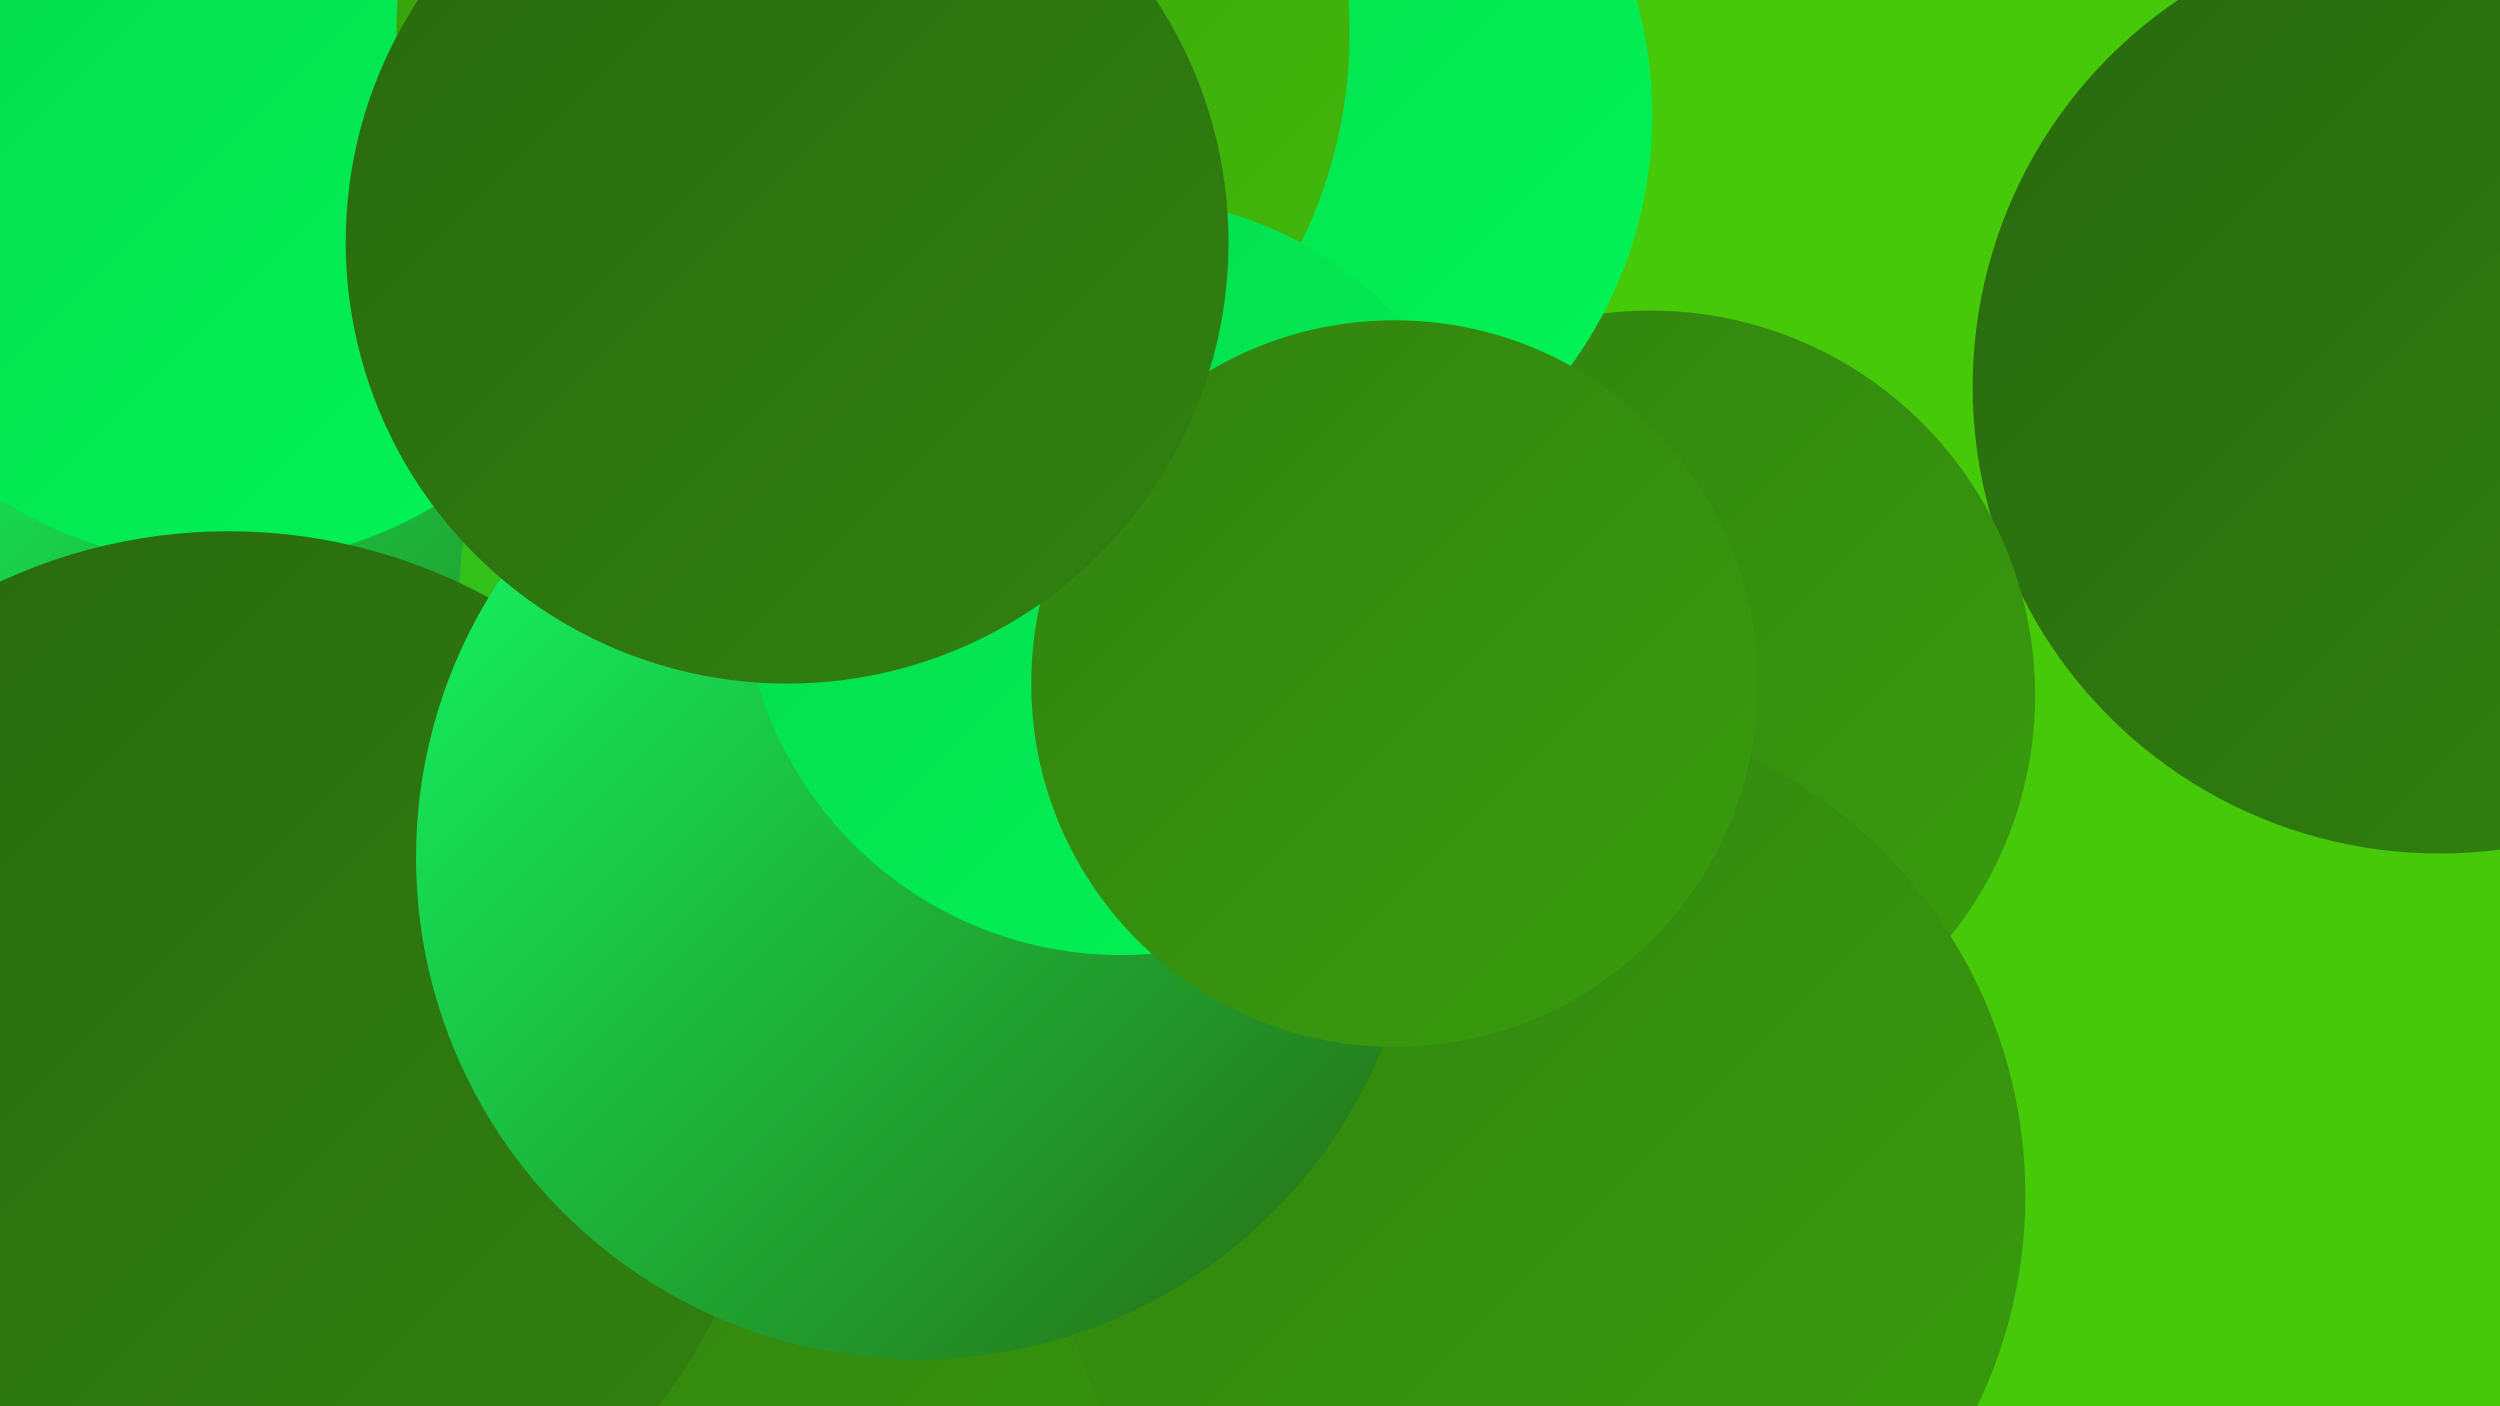 <?xml version="1.0" encoding="UTF-8"?><svg width="1280" height="720" xmlns="http://www.w3.org/2000/svg"><defs><linearGradient id="grad0" x1="0%" y1="0%" x2="100%" y2="100%"><stop offset="0%" style="stop-color:#28690f;stop-opacity:1" /><stop offset="100%" style="stop-color:#31820f;stop-opacity:1" /></linearGradient><linearGradient id="grad1" x1="0%" y1="0%" x2="100%" y2="100%"><stop offset="0%" style="stop-color:#31820f;stop-opacity:1" /><stop offset="100%" style="stop-color:#399d0d;stop-opacity:1" /></linearGradient><linearGradient id="grad2" x1="0%" y1="0%" x2="100%" y2="100%"><stop offset="0%" style="stop-color:#399d0d;stop-opacity:1" /><stop offset="100%" style="stop-color:#42ba0a;stop-opacity:1" /></linearGradient><linearGradient id="grad3" x1="0%" y1="0%" x2="100%" y2="100%"><stop offset="0%" style="stop-color:#42ba0a;stop-opacity:1" /><stop offset="100%" style="stop-color:#06d74c;stop-opacity:1" /></linearGradient><linearGradient id="grad4" x1="0%" y1="0%" x2="100%" y2="100%"><stop offset="0%" style="stop-color:#06d74c;stop-opacity:1" /><stop offset="100%" style="stop-color:#01f656;stop-opacity:1" /></linearGradient><linearGradient id="grad5" x1="0%" y1="0%" x2="100%" y2="100%"><stop offset="0%" style="stop-color:#01f656;stop-opacity:1" /><stop offset="100%" style="stop-color:#12ff68;stop-opacity:1" /></linearGradient><linearGradient id="grad6" x1="0%" y1="0%" x2="100%" y2="100%"><stop offset="0%" style="stop-color:#12ff68;stop-opacity:1" /><stop offset="100%" style="stop-color:#28690f;stop-opacity:1" /></linearGradient></defs><rect width="1280" height="720" fill="#46c909" /><circle cx="744" cy="713" r="209" fill="url(#grad3)" /><circle cx="504" cy="56" r="180" fill="url(#grad0)" /><circle cx="1249" cy="198" r="239" fill="url(#grad0)" /><circle cx="508" cy="453" r="270" fill="url(#grad5)" /><circle cx="204" cy="260" r="226" fill="url(#grad6)" /><circle cx="498" cy="56" r="245" fill="url(#grad4)" /><circle cx="289" cy="515" r="221" fill="url(#grad1)" /><circle cx="845" cy="356" r="197" fill="url(#grad1)" /><circle cx="343" cy="663" r="185" fill="url(#grad4)" /><circle cx="114" cy="77" r="212" fill="url(#grad4)" /><circle cx="478" cy="309" r="243" fill="url(#grad3)" /><circle cx="628" cy="59" r="218" fill="url(#grad4)" /><circle cx="581" cy="669" r="264" fill="url(#grad1)" /><circle cx="788" cy="612" r="249" fill="url(#grad1)" /><circle cx="447" cy="17" r="244" fill="url(#grad2)" /><circle cx="117" cy="550" r="278" fill="url(#grad0)" /><circle cx="470" cy="439" r="257" fill="url(#grad6)" /><circle cx="574" cy="295" r="194" fill="url(#grad4)" /><circle cx="714" cy="350" r="186" fill="url(#grad1)" /><circle cx="403" cy="124" r="226" fill="url(#grad0)" /></svg>